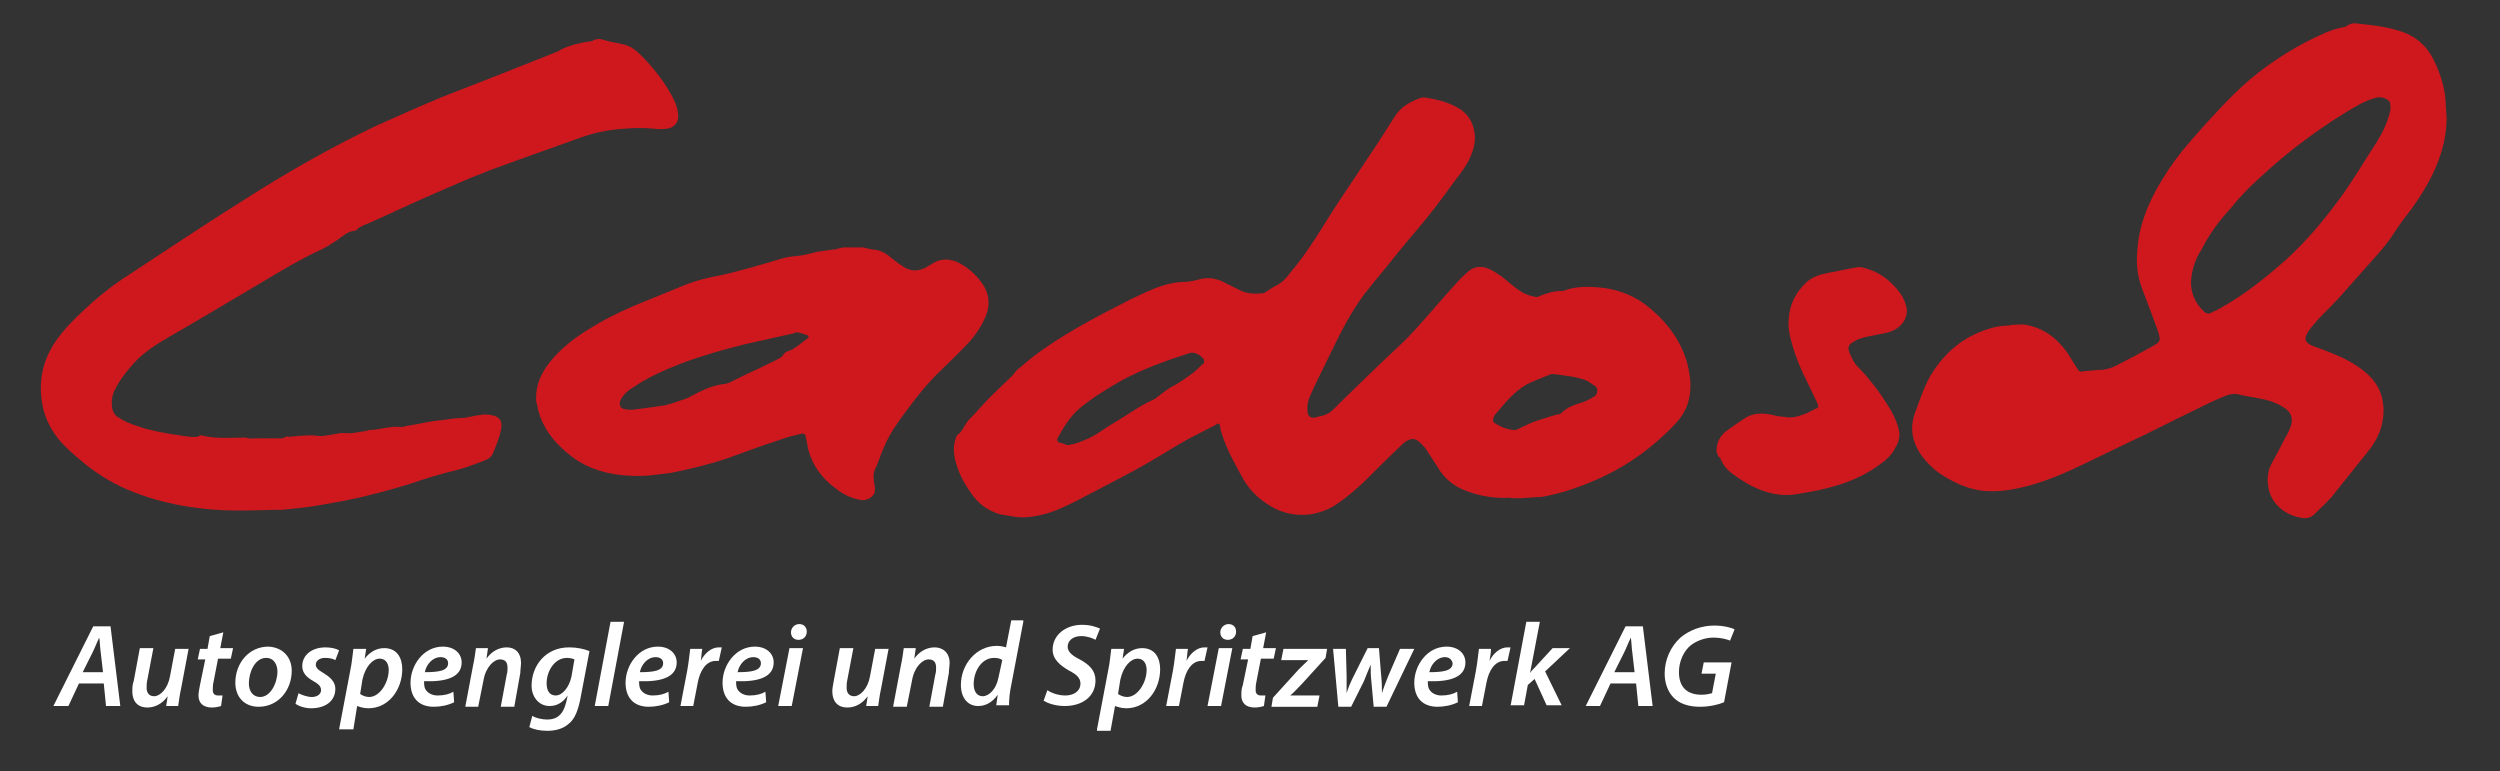 <?xml version="1.0" encoding="utf-8"?>
<!-- Generator: Adobe Illustrator 27.2.0, SVG Export Plug-In . SVG Version: 6.00 Build 0)  -->
<svg version="1.1" id="Ebene_1" xmlns="http://www.w3.org/2000/svg" xmlns:xlink="http://www.w3.org/1999/xlink" x="0px" y="0px"
	 viewBox="0 0 332.5 102.6" style="enable-background:new 0 0 332.5 102.6;" xml:space="preserve">
<rect x="0" y="0" width="332.5" height="102.6" fill="#333333" stroke="none"/>
<style type="text/css">
	.st0{fill:#FFFFFF;}
	.st1{fill:#CE181E;}
</style>
<g>
	<g>
		<path class="st0" d="M10.5,90.9l-1.4,3H7.1l5.3-10.6h2.3L16,93.9h-1.9l-0.3-3H10.5z M13.7,89.4l-0.3-2.6c-0.1-0.6-0.1-1.4-0.2-2h0
			c-0.3,0.6-0.6,1.4-0.9,2l-1.3,2.6H13.7z"/>
		<path class="st0" d="M25.1,86.2l-1,5.3c-0.2,0.9-0.3,1.7-0.4,2.4h-1.6l0.2-1.3l0,0c-0.7,1-1.7,1.5-2.7,1.5c-1.1,0-2-0.6-2-2.2
			c0-0.4,0-0.8,0.2-1.4l0.8-4.3h1.8l-0.8,4.2c-0.1,0.4-0.1,0.8-0.1,1.1c0,0.6,0.3,1.1,1,1.1c0.8,0,1.8-1,2.1-2.6l0.7-3.7H25.1z"/>
		<path class="st0" d="M29.7,84.1l-0.4,2.1H31l-0.3,1.4H29l-0.6,3.1c-0.1,0.4-0.1,0.8-0.1,1.1c0,0.4,0.2,0.7,0.7,0.7
			c0.2,0,0.4,0,0.6,0l-0.2,1.4c-0.3,0.1-0.8,0.2-1.2,0.2c-1.3,0-1.8-0.7-1.8-1.6c0-0.4,0.1-0.9,0.2-1.4l0.7-3.4h-1l0.3-1.4h1
			l0.3-1.7L29.7,84.1z"/>
		<path class="st0" d="M38.8,89.2c0,2.6-1.8,4.8-4.4,4.8c-1.9,0-3.1-1.3-3.1-3.2c0-2.6,1.8-4.8,4.4-4.8
			C37.7,86.1,38.8,87.5,38.8,89.2z M33.1,90.9c0,1.1,0.6,1.8,1.5,1.8c1.4,0,2.3-1.9,2.3-3.4c0-0.8-0.4-1.8-1.5-1.8
			C33.9,87.5,33.1,89.4,33.1,90.9z"/>
		<path class="st0" d="M39.7,92.2c0.4,0.2,1.1,0.5,1.8,0.5c0.7,0,1.2-0.4,1.2-0.9c0-0.5-0.3-0.8-1-1.2c-0.9-0.5-1.5-1.1-1.5-2
			c0-1.5,1.3-2.5,3.1-2.5c0.8,0,1.5,0.2,1.8,0.4l-0.5,1.3c-0.3-0.2-0.8-0.3-1.4-0.3c-0.7,0-1.2,0.4-1.2,0.9c0,0.4,0.3,0.7,1,1.1
			c0.8,0.5,1.6,1.1,1.6,2.1c0,1.7-1.4,2.6-3.2,2.6c-0.9,0-1.7-0.3-2.1-0.6L39.7,92.2z"/>
		<path class="st0" d="M45.1,97l1.5-7.9c0.2-0.9,0.3-2.1,0.4-2.8h1.7l-0.2,1.3h0c0.7-0.9,1.6-1.4,2.6-1.4c1.7,0,2.4,1.3,2.4,2.8
			c0,2.7-1.8,5.2-4.5,5.2c-0.7,0-1.2-0.2-1.5-0.3h0L47,97H45.1z M47.9,92.3c0.3,0.2,0.7,0.4,1.2,0.4c1.4,0,2.6-1.9,2.6-3.6
			c0-0.7-0.3-1.5-1.2-1.5c-0.9,0-1.9,1-2.3,2.8L47.9,92.3z"/>
		<path class="st0" d="M60.4,93.4c-0.8,0.4-1.8,0.6-2.7,0.6c-2.1,0-3.1-1.3-3.1-3.2c0-2.3,1.7-4.8,4.3-4.8c1.5,0,2.5,0.9,2.5,2.1
			c0,2-2.1,2.6-5,2.5c0,0.3,0,0.8,0.2,1.1c0.3,0.5,0.9,0.8,1.6,0.8c0.9,0,1.6-0.2,2.1-0.5L60.4,93.4z M58.6,87.4c-1.1,0-1.9,1-2.1,2
			c1.9,0,3.1-0.2,3.1-1.2C59.6,87.7,59.2,87.4,58.6,87.4z"/>
		<path class="st0" d="M61.9,93.9l1-5.3c0.2-0.9,0.3-1.7,0.4-2.4h1.6l-0.2,1.4h0c0.7-1,1.7-1.5,2.7-1.5c1.1,0,1.9,0.7,1.9,2.1
			c0,0.3-0.1,0.9-0.1,1.3l-0.8,4.5h-1.8l0.8-4.3c0.1-0.3,0.1-0.6,0.1-0.9c0-0.6-0.2-1.1-1-1.1c-0.8,0-1.9,1-2.2,2.8l-0.7,3.5H61.9z"
			/>
		<path class="st0" d="M70.8,95.2c0.4,0.3,1.3,0.5,2,0.5c1.2,0,2.1-0.6,2.5-2.3l0.2-0.9h0c-0.6,0.9-1.4,1.4-2.4,1.4
			c-1.5,0-2.4-1.3-2.4-2.7c0-2.6,1.8-5.1,5-5.1c1,0,2,0.2,2.7,0.5l-1.2,6.3c-0.3,1.5-0.7,2.7-1.6,3.4c-0.8,0.7-1.9,0.9-2.8,0.9
			c-1,0-1.9-0.2-2.4-0.5L70.8,95.2z M76.4,87.7c-0.2-0.1-0.6-0.2-1-0.2c-1.6,0-2.7,1.7-2.7,3.4c0,0.8,0.3,1.6,1.2,1.6
			c0.9,0,1.8-1.1,2.1-2.5L76.4,87.7z"/>
		<path class="st0" d="M79.1,93.9l2.1-11.2H83l-2.1,11.2H79.1z"/>
		<path class="st0" d="M89,93.4c-0.8,0.4-1.8,0.6-2.7,0.6c-2.1,0-3.1-1.3-3.1-3.2c0-2.3,1.7-4.8,4.3-4.8c1.5,0,2.5,0.9,2.5,2.1
			c0,2-2.1,2.6-5,2.5c0,0.3,0,0.8,0.2,1.1c0.3,0.5,0.9,0.8,1.6,0.8c0.9,0,1.6-0.2,2.1-0.5L89,93.4z M87.2,87.4c-1.1,0-1.9,1-2.1,2
			c1.9,0,3.1-0.2,3.1-1.2C88.2,87.7,87.8,87.4,87.2,87.4z"/>
		<path class="st0" d="M90.5,93.9l0.9-4.7c0.2-1.1,0.3-2.2,0.4-2.9h1.6c-0.1,0.5-0.1,1-0.2,1.6h0c0.5-1,1.4-1.8,2.4-1.8
			c0.1,0,0.3,0,0.4,0l-0.4,1.8c-0.1,0-0.2,0-0.4,0c-1.3,0-2.1,1.3-2.4,2.9l-0.6,3.1H90.5z"/>
		<path class="st0" d="M101.9,93.4c-0.8,0.4-1.8,0.6-2.7,0.6c-2.1,0-3.1-1.3-3.1-3.2c0-2.3,1.7-4.8,4.3-4.8c1.5,0,2.5,0.9,2.5,2.1
			c0,2-2.1,2.6-5,2.5c0,0.3,0,0.8,0.2,1.1c0.3,0.5,0.9,0.8,1.6,0.8c0.9,0,1.6-0.2,2.1-0.5L101.9,93.4z M100.2,87.4
			c-1.1,0-1.9,1-2.1,2c1.9,0,3.1-0.2,3.1-1.2C101.2,87.7,100.8,87.4,100.2,87.4z"/>
		<path class="st0" d="M103.5,93.9l1.5-7.7h1.8l-1.5,7.7H103.5z M105.2,84.1c0-0.6,0.5-1.1,1.1-1.1c0.6,0,1,0.4,1,1
			c0,0.7-0.5,1.1-1.1,1.1C105.6,85.1,105.2,84.7,105.2,84.1z"/>
		<path class="st0" d="M118.2,86.2l-1,5.3c-0.2,0.9-0.3,1.7-0.4,2.4h-1.6l0.2-1.3l0,0c-0.7,1-1.7,1.5-2.7,1.5c-1.1,0-2-0.6-2-2.2
			c0-0.4,0.1-0.8,0.2-1.4l0.8-4.3h1.8l-0.8,4.2c-0.1,0.4-0.1,0.8-0.1,1.1c0,0.6,0.3,1.1,1,1.1c0.8,0,1.8-1,2.1-2.6l0.7-3.7H118.2z"
			/>
		<path class="st0" d="M118.8,93.9l1-5.3c0.2-0.9,0.3-1.7,0.4-2.4h1.6l-0.2,1.4h0c0.7-1,1.7-1.5,2.7-1.5c1.1,0,2,0.7,2,2.1
			c0,0.3-0.1,0.9-0.1,1.3l-0.8,4.5h-1.8l0.8-4.3c0.1-0.3,0.1-0.6,0.1-0.9c0-0.6-0.2-1.1-1-1.1c-0.8,0-1.9,1-2.2,2.8l-0.7,3.5H118.8z
			"/>
		<path class="st0" d="M136.1,82.7l-1.6,8.4c-0.2,0.9-0.3,1.9-0.3,2.7h-1.7l0.2-1.4h0c-0.7,1-1.6,1.5-2.6,1.5
			c-1.4,0-2.3-1.1-2.3-2.8c0-2.7,2-5.2,4.8-5.2c0.4,0,0.9,0.1,1.2,0.2l0.7-3.6H136.1z M133.3,87.8c-0.2-0.2-0.6-0.3-1.1-0.3
			c-1.6,0-2.7,1.7-2.7,3.5c0,0.9,0.4,1.6,1.2,1.6c0.8,0,1.8-0.9,2.1-2.5L133.3,87.8z"/>
		<path class="st0" d="M139.3,91.8c0.6,0.4,1.5,0.7,2.4,0.7c1,0,2-0.5,2-1.6c0-0.7-0.5-1.2-1.5-1.7c-1.2-0.7-2.2-1.5-2.2-2.8
			c0-2,1.8-3.3,3.9-3.3c1.2,0,1.9,0.3,2.4,0.5l-0.6,1.5c-0.3-0.2-1.1-0.5-1.9-0.5c-1.2,0-1.8,0.7-1.8,1.4c0,0.7,0.6,1.2,1.6,1.7
			c1.3,0.7,2.1,1.5,2.1,2.8c0,2.1-1.7,3.4-4.1,3.4c-1.3,0-2.3-0.4-2.8-0.7L139.3,91.8z"/>
		<path class="st0" d="M145.9,97l1.5-7.9c0.2-0.9,0.3-2.1,0.4-2.8h1.7l-0.2,1.3h0c0.7-0.9,1.6-1.4,2.6-1.4c1.7,0,2.4,1.3,2.4,2.8
			c0,2.7-1.8,5.2-4.5,5.2c-0.7,0-1.2-0.2-1.5-0.3h0l-0.6,3.3H145.9z M148.7,92.3c0.3,0.2,0.7,0.4,1.2,0.4c1.4,0,2.6-1.9,2.6-3.6
			c0-0.7-0.3-1.5-1.2-1.5c-0.9,0-1.9,1-2.3,2.8L148.7,92.3z"/>
		<path class="st0" d="M155.1,93.9l0.9-4.7c0.2-1.1,0.3-2.2,0.4-2.9h1.6c-0.1,0.5-0.1,1-0.2,1.6h0c0.5-1,1.4-1.8,2.4-1.8
			c0.1,0,0.3,0,0.4,0l-0.4,1.8c-0.1,0-0.2,0-0.4,0c-1.3,0-2.1,1.3-2.4,2.9l-0.6,3.1H155.1z"/>
		<path class="st0" d="M160.6,93.9l1.5-7.7h1.8l-1.5,7.7H160.6z M162.3,84.1c0-0.6,0.5-1.1,1.1-1.1c0.6,0,1,0.4,1,1
			c0,0.7-0.5,1.1-1.1,1.1C162.7,85.1,162.3,84.7,162.3,84.1z"/>
		<path class="st0" d="M168.4,84.1l-0.4,2.1h1.7l-0.3,1.4h-1.7l-0.6,3.1c-0.1,0.4-0.1,0.8-0.1,1.1c0,0.4,0.2,0.7,0.7,0.7
			c0.2,0,0.4,0,0.6,0l-0.2,1.4c-0.3,0.1-0.8,0.2-1.2,0.2c-1.3,0-1.8-0.7-1.8-1.6c0-0.4,0-0.9,0.2-1.4l0.7-3.4h-1l0.3-1.4h1l0.3-1.7
			L168.4,84.1z"/>
		<path class="st0" d="M169.3,92.8l3-3.3c0.6-0.7,1.1-1.1,1.7-1.7l0,0h-3.6l0.3-1.5h5.8l-0.2,1.2l-3,3.3c-0.7,0.7-1.1,1.2-1.7,1.7
			l0,0h3.9l-0.3,1.5h-6.1L169.3,92.8z"/>
		<path class="st0" d="M179,86.2l0.1,3.7c0,0.9,0,1.5,0,2.3h0c0.2-0.7,0.5-1.4,0.9-2.2l1.9-3.8h1.5l0.3,3.7c0.1,0.9,0.1,1.6,0.1,2.3
			h0c0.2-0.7,0.5-1.4,0.8-2.2l1.6-3.7h1.9l-3.7,7.7h-1.7l-0.3-3.3c-0.1-0.8-0.1-1.5-0.1-2.3h0c-0.4,0.9-0.6,1.5-0.9,2.2l-1.7,3.4
			h-1.7l-0.7-7.7H179z"/>
		<path class="st0" d="M193.9,93.4c-0.8,0.4-1.8,0.6-2.7,0.6c-2.1,0-3.1-1.3-3.1-3.2c0-2.3,1.7-4.8,4.3-4.8c1.5,0,2.5,0.9,2.5,2.1
			c0,2-2.1,2.6-5,2.5c0,0.3,0,0.8,0.2,1.1c0.3,0.5,0.9,0.8,1.6,0.8c0.9,0,1.6-0.2,2.1-0.5L193.9,93.4z M192.2,87.4
			c-1.1,0-1.9,1-2.1,2c1.9,0,3.1-0.2,3.1-1.2C193.1,87.7,192.7,87.4,192.2,87.4z"/>
		<path class="st0" d="M195.4,93.9l0.9-4.7c0.2-1.1,0.3-2.2,0.4-2.9h1.6c0,0.5-0.1,1-0.2,1.6h0c0.5-1,1.4-1.8,2.4-1.8
			c0.1,0,0.3,0,0.4,0l-0.4,1.8c-0.1,0-0.2,0-0.4,0c-1.3,0-2.1,1.3-2.4,2.9l-0.6,3.1H195.4z"/>
		<path class="st0" d="M200.9,93.9l2.1-11.2h1.8l-1.3,6.8h0c0.2-0.3,0.5-0.6,0.7-0.8l2.3-2.5h2.3l-3.3,3.1l2.2,4.5h-2l-1.6-3.5
			l-0.9,0.8l-0.5,2.7H200.9z"/>
		<path class="st0" d="M214.2,90.9l-1.4,3h-1.9l5.3-10.6h2.3l1.3,10.6h-1.9l-0.3-3H214.2z M217.4,89.4l-0.3-2.6
			c-0.1-0.6-0.1-1.4-0.2-2h0c-0.3,0.6-0.6,1.4-0.9,2l-1.3,2.6H217.4z"/>
		<path class="st0" d="M229.3,93.4c-0.7,0.3-1.9,0.6-3.2,0.6c-1.5,0-2.7-0.4-3.5-1.2c-0.8-0.8-1.2-2-1.2-3.2c0-1.9,0.8-3.6,2.1-4.8
			c1.2-1,2.8-1.6,4.5-1.6c1.3,0,2.3,0.3,2.7,0.5l-0.6,1.5c-0.5-0.2-1.3-0.4-2.2-0.4c-1.1,0-2.2,0.4-3,1c-1,0.8-1.6,2.2-1.6,3.6
			c0,1.9,1,3,3,3c0.6,0,1-0.1,1.4-0.2l0.5-2.6h-1.9l0.3-1.5h3.7L229.3,93.4z"/>
	</g>
</g>
<g>
	<g>
		<path class="st1" d="M200.7,66.2c-1.9,0.1-3.7-0.2-5.4-0.8c-1.8-0.6-3.2-1.7-4.1-3.3c-0.5-0.8-1-1.5-1.5-2.3
			c-0.2-0.3-0.5-0.6-0.8-0.9c-0.7-0.7-1.2-0.6-1.9-0.2c-0.2,0.1-0.4,0.3-0.6,0.5c-1.7,1.6-3.3,3.2-5,4.9c-1.1,1-2.2,2-3.4,2.8
			c-1.1,0.8-2.4,1.3-3.7,1.5c-1.6,0.2-3.1,0-4.6-0.7c-1.8-0.9-3.3-2.2-4.3-3.9c-1.1-2-2.2-3.9-2.9-6.1c-0.1-0.3-0.2-0.6-0.2-0.9
			c-0.1-0.5-0.2-0.6-0.6-0.3c-1.2,0.6-2.5,1.3-3.7,1.9c-2.3,1.3-4.6,2.8-7,4.1c-2.6,1.4-5.3,2.8-8,4.2c-1.6,0.8-3.3,1.6-5.1,1.9
			c-1,0.2-2.1,0.3-3.1,0.1c-0.6-0.1-1.2-0.2-1.8-0.3c-1.7-0.5-3-1.5-3.9-2.9c-1-1.4-1.7-2.8-2.1-4.5c-0.2-1-0.2-2,0.2-2.9
			c0-0.1,0.1-0.2,0.2-0.3c0.7-0.5,0.9-1.4,1.5-2c1-1,1.9-2.1,2.9-3.1c0.9-0.9,1.9-1.8,2.8-2.7c0.3-0.3,0.5-0.7,0.8-0.9
			c0.6-0.5,1.2-1,1.8-1.5c4-3.1,8.5-5.4,13-7.7c1.5-0.7,3-1.5,4.7-2c0.8-0.2,1.6-0.4,2.5-0.4c0.8,0,1.6-0.2,2.3-0.4
			c1-0.2,1.9-0.1,2.8,0.3c0.8,0.4,1.6,0.8,2.4,1.2c1,0.5,2,0.5,3.1,0.4c0.1,0,0.3-0.1,0.4-0.2c0.5-0.3,1-0.7,1.5-0.9
			c1.1-0.6,1.7-1.7,2.5-2.6c2.3-2.9,4.1-6.2,6.2-9.3c1.6-2.4,3.2-4.8,4.8-7.2c0.7-1.1,1.4-2.2,2.1-3.3c0.8-1.3,2.1-2,3.5-2.5
			c0.3-0.1,0.8,0,1.2,0.1c1.3,0.2,2.6,0.6,3.8,1.3c1.2,0.7,1.9,1.8,2.1,3.2c0.2,1.2-0.1,2.3-0.6,3.4c-0.5,1.1-1.2,2-1.9,2.9
			c-1.8,2.5-3.6,4.9-5.6,7.2c-1.2,1.4-2.4,2.9-3.6,4.4c-1,1.2-2,2.4-3,3.7c-1.7,2.3-3,4.8-4.2,7.3c-0.9,1.9-1.9,3.8-2.8,5.8
			c-0.4,0.8-0.6,1.6-0.5,2.4c0,0.7,0.5,1,1.1,0.8c0.4-0.1,0.8-0.2,1.2-0.3c0.2-0.1,0.4-0.2,0.6-0.3c0.3-0.2,0.6-0.5,0.8-0.7
			c0.4-0.4,0.8-0.8,1.2-1.2c2.4-2.3,4.8-4.7,7.3-7c1.5-1.4,2.8-2.9,4.2-4.5c1.3-1.5,2.7-3.1,4.1-4.6c0.3-0.3,0.7-0.6,1-0.9
			c0.7-0.5,1.4-0.6,2.2-0.4c0.9,0.3,1.6,0.8,2.4,1.4c0.9,0.7,1.8,1.6,2.9,2.1c0.4,0.2,0.9,0.3,1.4,0.4c0.1,0,0.3,0,0.4-0.1
			c1-0.4,1.9-0.7,3-0.7c0.1,0,0.2,0,0.2,0c1.5-0.6,3-0.6,4.5-0.5c2.8,0.2,5.3,1.2,7.4,3.1c2.2,1.9,3.8,4.2,4.6,7
			c0.3,1.2,0.5,2.4,0.4,3.6c-0.1,1.9-0.9,3.4-2.2,4.7c-2.7,2.8-5.8,5.1-9.4,6.8c-2.6,1.2-5.3,2.2-8.2,2.7
			C203.6,66.1,202.1,66.4,200.7,66.2z M141.9,59.2c1.2-0.1,2.2-0.6,3.1-1c1-0.5,1.9-1.2,2.9-1.8c1.9-1.1,3.6-2.4,5.6-3.3
			c0.1,0,0.2-0.1,0.3-0.2c0.8-0.6,1.6-1.3,2.5-1.7c0.7-0.4,1.4-0.9,2.1-1.4c0.6-0.4,1.1-1,1.6-1.4c0.2-0.2,0.2-0.3,0.1-0.6
			c-0.4-0.6-1.3-1.1-2-0.8c-3.1,1-6.2,2.1-9.1,3.7c-1.9,1.1-3.7,2.2-5.4,3.6c-1.3,1.1-2.2,2.6-3,4.1c0,0.1,0.1,0.3,0.1,0.4
			C141.1,58.9,141.5,59,141.9,59.2z M201.4,57.2c0.1,0,0.2,0,0.4-0.1c0.7-0.3,1.4-0.7,2.2-1c0.9-0.3,1.8-0.6,2.8-0.9
			c0.3-0.1,0.6,0,0.9-0.3c0.8-0.8,1.8-1.1,2.8-1.4c0.6-0.2,1.1-0.5,1.6-0.8c0.4-0.3,0.5-1.1,0-1.4c-0.4-0.2-0.7-0.5-1.1-0.7
			c-1.3-0.5-2.6-0.6-3.9-0.8c-0.3,0-0.6-0.1-0.9,0c-1,0.4-2.1,0.8-3.1,1.3c-1.8,1-3,2.6-4.3,4.1c-0.1,0.1-0.1,0.3-0.2,0.5
			c-0.1,0.2,0,0.3,0.1,0.5C199.6,56.8,200.4,57.1,201.4,57.2z"/>
		<path class="st1" d="M325.4,15.6c0,3.2-1,6.1-2.5,8.8c-0.9,1.6-1.9,3.1-3.1,4.6c-0.4,0.5-0.8,1.1-1.2,1.7
			c-0.8,1.3-1.8,2.5-2.8,3.6c-1.6,1.8-3.2,3.6-4.8,5.4c-0.9,1-1.9,1.9-2.8,2.9c-0.4,0.5-0.9,1-1.2,1.5c-0.6,0.9-0.5,1.5,0.6,1.9
			c0.7,0.3,1.4,0.5,2.1,0.8c1.8,0.7,3.5,1.5,5,2.8c1.4,1.2,2.2,2.7,2.3,4.6c0.1,2.3-0.7,4.2-2.1,5.9c-1.6,2-3.2,4-4.8,6
			c-0.7,0.8-1.5,1.5-2.3,2.3c-0.4,0.4-1,0.6-1.5,0.5c-1.8-0.2-3.9-1.4-4.5-3.6c-0.3-1.2-0.3-2.5,0.3-3.6c0.6-1.1,1.2-2.2,1.8-3.4
			c0.3-0.5,0.6-1.1,0.8-1.7c0.3-0.9,0-1.8-0.8-2.3c-1-0.7-2.2-1.1-3.4-1.3c-0.9-0.2-1.8-0.3-2.6-0.5c-0.6-0.2-1.2-0.1-1.8,0.1
			c-1,0.4-1.9,0.8-2.9,1.3c-2.7,1.3-5.3,2.6-7.9,3.9c-3.2,1.5-6.4,3.1-9.6,4.6c-2.4,1.1-5,2.1-7.6,2.6c-1.4,0.3-2.8,0.4-4.2,0.3
			c-2-0.2-3.8-1-5.4-2c-1-0.6-1.9-1.4-2.7-2.4c-1.4-1.8-1.9-3.8-1.1-6c0.7-1.9,1.3-3.8,2.4-5.5c1.8-2.7,4.1-4.6,7.2-5.6
			c0.9-0.3,1.8-0.5,2.8-0.5c0.2,0,0.4-0.1,0.6-0.1c0.6,0,1.2-0.1,1.8,0c2,0.4,3.6,1.4,4.9,3c0.7,0.8,1.2,1.8,1.8,2.7
			c0.2,0.4,0.4,0.6,0.8,0.5c0.7-0.1,1.3-0.1,2-0.2c0.4,0,0.8,0,1.1-0.1c0.4-0.1,0.8-0.2,1.2-0.4c1.6-0.8,3.3-1.7,4.9-2.6
			c1-0.6,1.3-0.6,0.8-2.1c-0.7-1.9-1.4-3.8-2.1-5.6c-0.7-1.8-0.8-3.6-0.6-5.5c0.2-2.7,1.2-5.3,2.5-7.7c1-1.8,2.2-3.6,3.5-5.2
			c1.5-1.8,3.1-3.6,4.7-5.3c1.3-1.4,2.7-2.8,4.2-4.1c3.1-2.6,6.5-4.7,10.2-6.3c0.8-0.3,1.6-0.6,2.4-0.7c0.1,0,0.3-0.1,0.4-0.2
			c0.3-0.2,0.6-0.3,1-0.3c2,0.2,4,0.4,5.9,1c2,0.6,3.5,1.8,4.5,3.7c0.8,1.6,1.4,3.3,1.6,5C325.3,13.7,325.3,14.6,325.4,15.6z
			 M291.4,37.5c0,1.6,0.6,2.9,1.8,4c0.3,0.2,0.5,0.3,0.9,0.1c0.3-0.2,0.7-0.3,1-0.5c3.3-1.8,6.3-4.2,9.1-6.7
			c2.5-2.3,4.7-4.9,6.7-7.6c1.9-2.5,3.5-5.3,5.2-7.9c0.8-1.3,1.5-2.7,1.8-4.2c0.1-0.3,0-0.6,0-0.9c-0.1-0.7-1.3-1-1.9-0.8
			c-1.5,0.4-2.8,1.2-4.1,2c-2.3,1.4-4.4,2.9-6.5,4.5c-2.2,1.7-4.2,3.5-6.2,5.4c-0.9,0.9-1.8,1.9-2.6,2.9c-1.5,1.6-2.8,3.4-3.8,5.4
			C292,34.4,291.5,35.8,291.4,37.5z"/>
		<path class="st1" d="M32.1,67.9c-0.3,0-0.6,0-0.8,0c-2.1,0-4.2-0.2-6.2-0.5c-2.5-0.4-4.9-1-7.2-1.9c-2.4-0.9-4.6-2.2-6.6-3.8
			c-0.8-0.7-1.6-1.3-2.4-2.1c-1.7-1.6-2.9-3.6-3.3-6c-0.5-3,0.1-5.7,1.8-8.2c1.1-1.6,2.4-2.9,3.8-4.2c1.6-1.5,3.3-2.9,5.1-4.1
			c5.5-3.6,11-7.3,16.6-10.8c5.5-3.5,11.3-6.8,17.2-9.6c2.9-1.3,5.8-2.6,8.7-3.8C63.7,11,68.8,9,73.8,7c0.3-0.1,0.5-0.2,0.8-0.4
			c1.2-0.6,2.5-0.9,3.9-1.1c0.1,0,0.2,0,0.2,0C79.4,5,80,5.2,80.6,5.4c0.7,0.2,1.5,0.3,2.3,0.5c0.9,0.2,1.6,0.7,2.3,1.4
			c1.7,1.7,3.2,3.6,4.3,5.7c0.4,0.8,0.7,1.6,0.7,2.6c0,0.8-0.7,1.4-1.4,1.5c-0.7,0.1-1.3,0.1-2,0c-1.2-0.1-2.4-0.1-3.5,0
			c-2.1,0.1-4.1,0.5-6.1,1.2c-4.1,1.5-8.2,2.9-12.2,4.4c-2.9,1.1-5.7,2.4-8.5,3.6c-2.5,1.1-5,2.3-7.5,3.4c-0.5,0.2-1.1,0.4-1.5,0.8
			c-0.1,0.1-0.2,0.2-0.4,0.2c-0.9,0.1-1.5,0.7-2.2,1.2c-0.8,0.5-1.5,1-2.4,1.4c-2.6,1.2-5.1,2.7-7.6,4.2c-4.1,2.4-8.2,4.9-12.4,7.3
			c-1.7,1-3.3,2-4.6,3.4c-1,1.1-1.9,2.2-2.6,3.6c-0.4,0.8-0.5,1.5-0.4,2.4c0.1,0.6,0.4,1.1,1,1.4c1,0.7,2.2,1,3.4,1.4
			c1.5,0.4,3.1,0.7,4.6,0.9c0.6,0.1,1.1,0.2,1.7,0.2c0.3,0,0.7,0.1,1-0.2c0,0,0.2,0,0.2,0c1.9,0.5,3.8,0.3,5.7,0.3
			c0.1,0,0.2,0,0.2,0c0.5,0.2,1.1,0.1,1.6,0.1c0.8,0,1.6,0,2.4,0c0.4,0,0.9,0.1,1.3-0.2c0.1-0.1,0.3,0,0.4,0c1-0.1,2-0.2,3-0.2
			c0.5,0,0.9,0.1,1.4,0.1c0.3,0,0.5-0.1,0.8-0.1c0.6-0.1,1.1-0.2,1.7-0.3c0.3,0,0.6,0,0.8,0c0.9,0.1,1.8-0.2,2.7-0.3
			c0.1,0,0.1-0.1,0.2-0.1c1.5,0,2.9-0.6,4.4-0.4c0.3,0,0.7-0.2,1-0.2c1.4-0.2,2.8-0.6,4.2-0.7c0.9-0.1,1.8-0.3,2.7-0.3
			c0.8,0,1.6-0.3,2.5-0.4c0.5-0.1,1.1-0.1,1.5,0c1.3,0.2,1.6,1,1.3,2.1c-0.2,1-0.6,1.9-1,2.9c-0.2,0.6-0.7,0.9-1.3,1.1
			c-1.1,0.4-2.3,0.9-3.5,1.2c-2.1,0.5-4.1,1.1-6.1,1.8c-2.9,0.9-5.9,1.7-8.9,2.3c-1.8,0.3-3.6,0.7-5.4,0.9c-0.9,0.1-1.9,0.2-2.8,0.3
			C35.7,67.8,33.9,67.9,32.1,67.9C32.1,68,32.1,68,32.1,67.9z"/>
		<path class="st1" d="M71.3,52.9c0-1.8,0.7-3.3,1.8-4.7c1.5-1.9,3.5-3.4,5.5-4.6c2.6-1.6,5.3-2.8,8.1-3.9c1.5-0.6,2.9-1.2,4.4-1.8
			c1.5-0.6,3.1-1,4.8-1.3c1.4-0.3,2.8-0.7,4.3-1.1c1.4-0.4,2.7-0.8,4.1-1.2c0.7-0.2,1.4-0.2,2.1-0.3c0.7-0.1,1.5-0.3,2.2-0.5
			c0.7-0.1,1.4-0.2,2.1-0.3c0.3,0,0.7-0.1,1-0.2c0.3-0.1,0.6-0.1,0.9-0.1c0.6,0,1.1,0,1.7,0c0.2,0,0.3,0,0.5,0
			c0.5,0.1,1,0.3,1.5,0.3c1,0.1,1.8,0.7,2.5,1.3c0.5,0.4,0.9,0.7,1.4,1c0.9,0.6,1.9,0.6,2.9,0.1c0.3-0.2,0.7-0.4,1-0.6
			c1-0.6,2-0.6,3.1-0.2c1.5,0.7,2.6,1.7,3.5,3c1,1.5,1,3.1,0.2,4.7c-0.5,1.1-1.2,2.1-2,3c-1.2,1.3-2.5,2.5-3.7,3.7
			c-1.8,1.7-3.3,3.6-4.7,5.5c-1.1,1.5-2.2,3-2.9,4.7c-0.5,1.1-0.8,2.2-1.3,3.2c-0.2,0.6-0.1,1.2,0,1.8c0.1,0.6,0.2,1.2-0.4,1.7
			c-0.4,0.3-0.9,0.5-1.4,0.4c-1.2-0.2-2.3-0.7-3.3-1.5c-1.8-1.3-3.1-3-3.7-5.2c-0.1-0.5-0.2-1-0.3-1.6c-0.1-0.5-0.2-0.6-0.7-0.5
			c-0.8,0.2-1.7,0.4-2.5,0.7c-2.5,0.8-4.9,1.7-7.4,2.6c-2.4,0.8-4.9,1.4-7.4,1.9c-0.8,0.1-1.7,0.2-2.5,0.3c-0.8,0.1-1.6,0.1-2.4,0.1
			c-3.3-0.1-6.4-0.9-8.9-3.1c-1.8-1.5-3.2-3.3-3.8-5.6c-0.1-0.3-0.1-0.6-0.2-0.9C71.3,53.4,71.3,53.2,71.3,52.9z M106.1,44.2
			c-0.2,0-0.3,0-0.4,0.1c-2.2,0.5-4.5,1-6.7,1.5c-2.8,0.7-5.6,1.5-8.3,2.5c-2.3,0.9-4.6,1.9-6.6,3.3c-0.7,0.4-1.3,1-1.6,1.7
			c-0.2,0.5,0,1,0.5,1.1c0.4,0.1,0.7,0.1,1.1,0.1c0.8-0.1,1.5-0.2,2.3-0.3c0.7-0.1,1.4-0.2,2.1-0.3c0.7-0.2,1.4-0.4,2.2-0.7
			c0.4-0.1,0.9-0.3,1.2-0.5c1.3-0.7,2.7-1.4,4.2-1.6c0.3,0,0.6-0.1,0.9-0.2c0.6-0.3,1.2-0.6,1.8-0.9c1.5-0.7,3-1.4,4.4-2.1
			c0.3-0.2,0.7-0.3,0.9-0.6c0.2-0.4,0.6-0.6,1-0.7c0.9-0.4,1.6-1.1,2.3-1.6c0.2-0.1,0.2-0.3,0-0.4C106.9,44.4,106.5,44.3,106.1,44.2
			z"/>
		<path class="st1" d="M228.3,60c0-1.1,0.4-1.9,1.2-2.6c0.8-0.6,1.7-1.2,2.6-1.8c1.1-0.7,2.4-0.7,3.7-0.4c0.6,0.2,1.3,0.2,1.9,0.3
			c0.9,0.1,1.7-0.2,2.5-0.5c0.4-0.2,0.8-0.4,1.2-0.6c0.5-0.2,0.5-0.2,0.3-0.8c-0.4-0.8-0.8-1.7-1.2-2.5c-0.9-1.8-1.7-3.6-2.2-5.5
			c-0.3-1-0.5-2.1-0.4-3.1c0.1-2,0.9-3.6,2.4-5c0.8-0.7,1.8-1,2.8-1.2c1.2-0.2,2.4-0.5,3.6-0.7c0.4-0.1,0.8-0.1,1.1,0
			c2.1,0.5,3.7,1.7,5,3.5c0.4,0.6,0.7,1.3,0.8,2c0.1,1-0.4,1.9-1.2,2.5c-0.8,0.6-1.7,0.7-2.7,0.9c-0.9,0.2-1.7,0.3-2.5,0.6
			c-1.7,0.8-1.6,1.1-0.8,2.7c0.2,0.5,0.6,0.9,1,1.3c1.6,1.7,2.9,3.5,4.1,5.5c0.5,0.9,0.9,1.8,1.1,2.8c0.1,0.7-0.1,1.5-0.5,2.1
			c-0.5,1.1-1.4,1.8-2.4,2.5c-2.1,1.5-4.5,2.4-7,3c-1.2,0.3-2.4,0.5-3.6,0.7c-2.2,0.4-4.2-0.1-6.2-1.1c-0.9-0.5-1.7-1-2.5-1.6
			c-0.7-0.5-1.3-1.2-1.6-2.1C228.5,60.8,228.4,60.4,228.3,60z"/>
	</g>
</g>
</svg>
